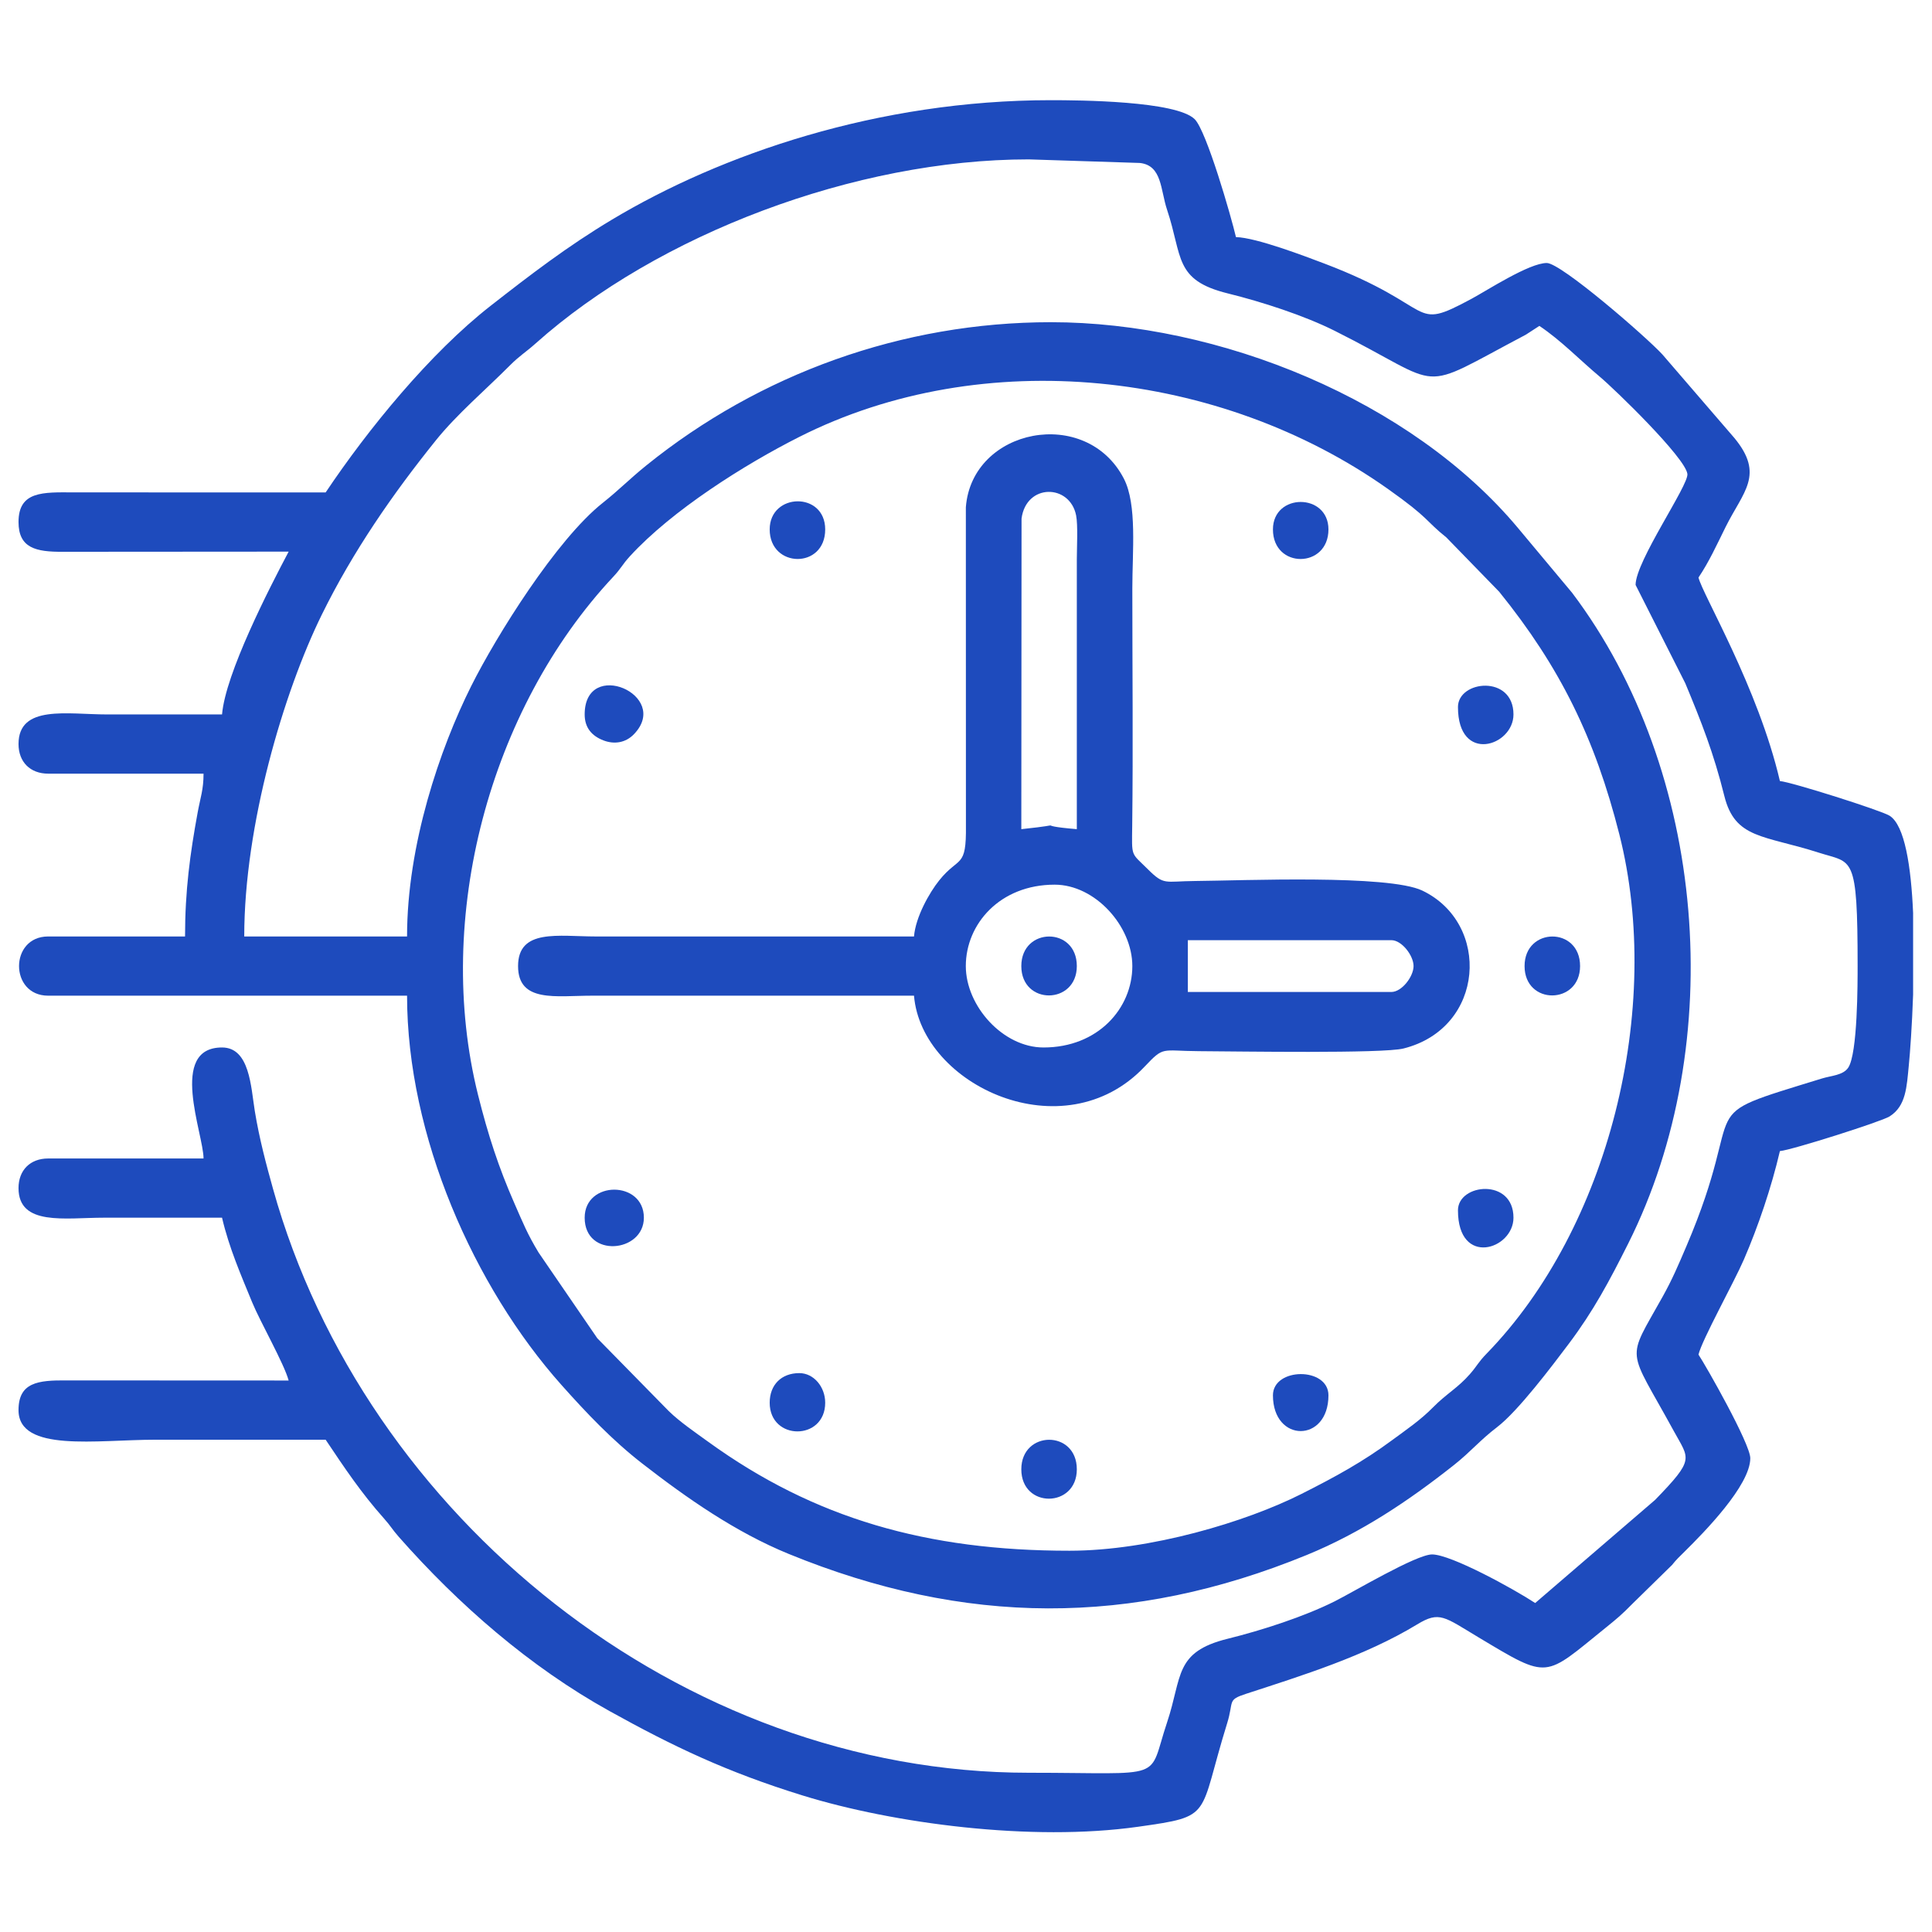 <?xml version="1.0" encoding="UTF-8"?>
<!DOCTYPE svg PUBLIC "-//W3C//DTD SVG 1.1//EN" "http://www.w3.org/Graphics/SVG/1.1/DTD/svg11.dtd">
<!-- Creator: CorelDRAW -->
<svg xmlns="http://www.w3.org/2000/svg" xml:space="preserve" width="150mm" height="150mm" version="1.1" style="shape-rendering:geometricPrecision; text-rendering:geometricPrecision; image-rendering:optimizeQuality; fill-rule:evenodd; clip-rule:evenodd"
viewBox="0 0 15000 15000"
 xmlns:xlink="http://www.w3.org/1999/xlink"
 xmlns:xodm="http://www.corel.com/coreldraw/odm/2003">
 <defs>
  <style type="text/css">
   <![CDATA[
    .fil0 {fill:none}
    .fil1 {fill:#1E4BBD}
   ]]>
  </style>
 </defs>
 <g id="Layer_x0020_1">
  <rect class="fil0" x="-1.47" y="1.47" width="15000" height="15000"/>
  <g id="_2271658306608">
   <path class="fil1" d="M8302.95 12039.87c-1103.92,0 -1980.19,-249.66 -2803.43,-845.23 -102.15,-73.9 -221.86,-155.73 -307.09,-238.79l-554.88 -565.57 -455.5 -664.97c-87.73,-144.53 -122.28,-232.25 -189.36,-385.23 -120.98,-275.92 -202.65,-525.12 -281.19,-839.26 -343.53,-1373.97 87.66,-2994.67 1050.74,-4023.83 61.13,-65.31 68.04,-92.54 128.64,-158.66 326.27,-355.95 887.2,-710.39 1314.69,-926.22 1428.3,-721.16 3265.7,-518.4 4568.07,402.41 330.21,233.46 289.54,245.25 455.47,377.68l410.82 422.34c472.25,584.47 742.9,1134.99 932.54,1882.98 342.91,1352.56 -81.75,3057.58 -1030.56,4032.16 -65.63,67.41 -70.65,91.15 -129.05,158.25 -93.49,107.42 -183.47,153.48 -287.04,258.83 -97.72,99.41 -206.54,172.81 -318.9,255.7 -227.21,167.62 -437.38,282.8 -703.51,416.94 -427.61,215.52 -1172.07,440.47 -1800.46,440.47zm6550.38 -4949.31l0 629.93c-8.27,243.16 -23.4,450.31 -33.39,551.12 -16.39,165.44 -20.46,315.45 -149.46,396.4 -64.8,40.65 -761.27,261.54 -851.42,269.05 -65.92,282.95 -169.47,587.32 -279.22,841.23 -76.34,176.61 -326.4,625.43 -352.83,738.91 57.39,85.7 402.22,692.71 402.22,804.43 0,211.32 -360.15,577.05 -510.21,725.17 -40.49,39.97 -63.28,60.76 -97.37,103.74l-304.81 298.51c-85.82,87.29 -118.71,114.73 -212.1,190.12 -479.93,387.4 -432.75,404.25 -984.91,73.61 -267.79,-160.36 -303.24,-206.46 -477.21,-100.77 -404.56,245.76 -893.06,396.74 -1329.71,539.25 -147.45,48.12 -91.94,55.99 -145.37,228.12 -227.33,732.41 -100.81,719.85 -690.48,803.46 -828.89,117.54 -1901.37,-24.91 -2606.4,-243.05 -588.86,-182.19 -1003.05,-380.1 -1499.26,-655.47 -617.77,-342.83 -1171.05,-825.43 -1635.49,-1352.41 -51.78,-58.75 -60.72,-81.86 -115.36,-143.21 -177.26,-198.97 -305.76,-391.93 -452.27,-610.72 -440.53,0 -881.05,0 -1321.58,0 -453.95,0 -1062.99,100.77 -1062.99,-229.84 0,-215.19 151.67,-232.67 372.71,-230.61l1724.57 0.77c-34.58,-129.47 -222.02,-457.86 -283.33,-607.3 -86.42,-210.72 -179.36,-423.08 -233.81,-656.81 -306.45,0 -612.91,-0.01 -919.36,0 -298.46,0.01 -660.78,66.79 -660.78,-229.83 0,-138.98 90.86,-229.84 229.84,-229.84l1206.65 0c0,-191.18 -275.1,-861.89 143.65,-861.89 215.37,0 224.25,308.22 254.23,492.74 35.24,216.83 90.88,423.12 141.7,605.26 710.96,2547.98 3169.14,4533.02 5867.15,4533.02 1086,0 919.42,70.64 1074.1,-391.11 119.34,-356.24 53.74,-546.29 471.12,-649.35 265.87,-65.64 593.35,-171.79 830.11,-290.34 144.94,-72.56 633.61,-364.25 756.21,-364.25 147.03,0 635.15,268.46 800.62,377.31l930.86 -800.56c311.73,-320.92 265.24,-314.85 145.47,-534.35 -363.41,-665.99 -373.05,-529.61 -86.48,-1044.26 75.76,-136.06 120.69,-242.73 183.93,-390.67 498.45,-1166.15 1.96,-979.12 1052.99,-1302.83 71.98,-22.18 163.57,-24.3 203.54,-83.75 73.73,-109.63 72.99,-662.73 72.99,-788.92 0,-876.94 -38.87,-796.38 -298.33,-879.59 -431.01,-138.24 -653.25,-105.9 -736.52,-441.4 -82.59,-332.72 -178.57,-575.75 -303.11,-874.81l-385.82 -763.36c0,-184.6 413.53,-774.52 402.22,-861.89 -16.42,-126.63 -562.45,-656.28 -681.05,-755.45 -154.78,-129.42 -298.62,-280.22 -468.14,-393.74l-104.55 67.83c-874.5,461.26 -599.2,413.57 -1484.83,-29.87 -236.76,-118.55 -564.24,-224.69 -830.11,-290.34 -418.53,-103.34 -349,-284.82 -471.12,-649.34 -51.69,-154.31 -38.16,-344.48 -211.27,-363.33l-862.83 -27.79c-1345.14,0 -2879.77,581.75 -3828.47,1429.07 -80.25,71.67 -122.62,93.11 -201.3,172.19 -184.8,185.74 -409.97,377.45 -571.33,577.87 -337.08,418.68 -645.61,864.36 -886.71,1354.2 -296.58,602.56 -602.89,1635.98 -602.89,2499.91l1264.11 0c0,-709.92 254.25,-1457.39 497.98,-1944.04 196.45,-392.3 662.64,-1137.93 1020.39,-1421.64 129.83,-102.95 207.32,-185 340,-292.06 878.99,-709.33 1984.44,-1111.39 3140.6,-1111.39 1306.25,0 2798.16,605.47 3628.43,1600.38l418.42 500.92c1043.15,1381.63 1215.62,3496.1 434.99,5052.41 -146.51,292.11 -271.25,525.19 -459.65,775.72 -129.59,172.32 -395.01,524.66 -557.77,648.88 -135.72,103.6 -203.61,190.34 -336.59,295.47 -348.47,275.47 -716.83,523.35 -1141.34,697.36 -1362.22,558.36 -2656.35,550.27 -4022.33,-8.11 -412.15,-168.48 -790.23,-432.41 -1136.98,-701.73 -233.22,-181.14 -432.84,-391.84 -626.42,-608.96 -680.32,-763.06 -1199.73,-1935.81 -1199.73,-3023.53l-2786.79 0c-301.11,0 -301.11,-459.68 0,-459.68l1063 0c0,-355.94 38.85,-641.12 98.32,-964.68 21.04,-114.52 45.33,-175.29 45.33,-299.42l-1206.65 0c-138.98,0 -229.84,-90.87 -229.84,-229.84 0,-307.8 379.3,-229.84 689.51,-229.84 296.88,0 593.76,0 890.62,0 26.43,-317.53 365.73,-977.95 517.15,-1264.11l-1753.74 1.22c-208.45,1.43 -343.54,-28.88 -343.54,-231.06 0,-240.55 188.78,-231.65 430.75,-230.04l1953.82 0.21c328.77,-490.98 810.24,-1081.21 1280.59,-1448.74 308.71,-241.24 595.62,-461.33 940.65,-668.21 847.9,-508.41 2064.85,-928.41 3409.79,-928.41 219.67,0 973.17,5.48 1116.34,147.77 91.85,91.3 283.19,756.63 320.15,915.24 157.4,3.5 542.89,150.98 685.53,205.08 895.1,339.48 657.31,535.91 1143.73,273.88 121.47,-65.43 447.47,-277.86 584.04,-277.86 111.11,0 774.17,575.19 898.16,710.7l558.51 648.13c236.64,286.5 67.52,417.01 -68.13,690.5 -72.41,146 -127.82,269.04 -210.63,392.7 30.35,130.28 462.9,854.09 632.05,1580.13 90.15,7.51 786.62,228.4 851.42,269.06 117.88,73.96 167.27,394.07 182.85,757.42z"/>
   <path class="fil1" d="M7498.52 7500.57c0,-327.85 266.35,-632.05 689.52,-632.05 314.94,0 603.33,322.1 603.33,632.05 0,327.85 -266.35,632.06 -689.52,632.06 -314.94,0 -603.33,-322.11 -603.33,-632.06zm3303.93 201.11l-1580.14 0 0 -402.21 1580.14 0c81.17,0 172.38,119.82 172.38,201.1 0,81.29 -91.21,201.11 -172.38,201.11zm-2872.98 -1264.1l1.75 -2411.55c36.58,-274.16 374.5,-269.62 423.62,-24.92 15.1,75.2 5.7,253.18 5.59,339.18l-0.02 2097.29c-389.2,-32.4 -10.66,-43.99 -430.94,0zm-833.16 833.15l-2470.76 0c-288.93,-0.03 -603.32,-63.31 -603.32,229.84 0,287.08 295.02,229.92 574.58,229.84l2499.5 0c57.98,696.77 1162.48,1212.71 1788.37,552.99 156.01,-164.44 126.72,-123.69 423.71,-122.15 315.27,1.65 1426.98,19.68 1588.15,-20.72 634.11,-158.96 679.66,-970.18 146.91,-1225.73 -263.56,-126.41 -1394.97,-77.77 -1763.91,-74.78 -239.59,1.93 -239.28,36.37 -368.02,-91.66 -132.64,-131.9 -124.09,-89.03 -121.06,-338.62 7.41,-611.71 0.89,-1227.44 0.89,-1839.6 0,-288.5 38.13,-652.67 -65.62,-853.72 -292.38,-566.53 -1179.77,-393.2 -1226.88,221.99l0.57 2471.33c4.09,337.24 -53.31,233.58 -206.99,425.07 -77.14,96.14 -183.5,284.28 -196.12,435.92z"/>
   <path class="fil1" d="M4539.36 9454.19c0,316.14 459.68,272.66 459.68,0 0,-290.25 -459.68,-290.25 -459.68,0z"/>
   <path class="fil1" d="M4539.36 5546.95c0,103.71 55.97,167.07 145.96,201.63 82.93,31.86 171.54,19.66 236.95,-48.56 290.68,-303.15 -382.91,-595.67 -382.91,-153.07z"/>
   <path class="fil1" d="M7929.47 7500.57c0,306.34 430.94,301.44 430.94,0 0,-307.92 -430.94,-304.11 -430.94,0z"/>
   <path class="fil1" d="M11836.72 7500.57c0,306.34 430.94,301.44 430.94,0 0,-307.92 -430.94,-304.11 -430.94,0z"/>
   <path class="fil1" d="M7929.47 11407.82c0,306.33 430.94,301.43 430.94,0 0,-307.92 -430.94,-304.11 -430.94,0z"/>
   <path class="fil1" d="M11319.58 5489.49c0,442.75 430.94,304.66 430.94,57.46 0,-310.38 -430.94,-265.67 -430.94,-57.46z"/>
   <path class="fil1" d="M11319.58 9396.73c0,442.75 430.94,304.67 430.94,57.46 0,-310.37 -430.94,-265.66 -430.94,-57.46z"/>
   <path class="fil1" d="M5975.85 10890.68c0,296.93 430.94,296.93 430.94,0 0,-122.94 -88.56,-229.84 -201.1,-229.84 -138.97,0 -229.84,90.87 -229.84,229.84z"/>
   <path class="fil1" d="M5975.85 4110.46c0,302.54 430.94,309.4 430.94,0 0,-296.02 -430.94,-285.96 -430.94,0z"/>
   <path class="fil1" d="M9883.1 4110.46c0,307.83 430.94,304.45 430.94,0 0,-284.37 -430.94,-284.37 -430.94,0z"/>
   <path class="fil1" d="M9883.1 10833.22c0,370.16 430.94,370.16 430.94,0 0,-221.72 -430.94,-217.65 -430.94,0z"/>
  </g>
 </g>
</svg>
